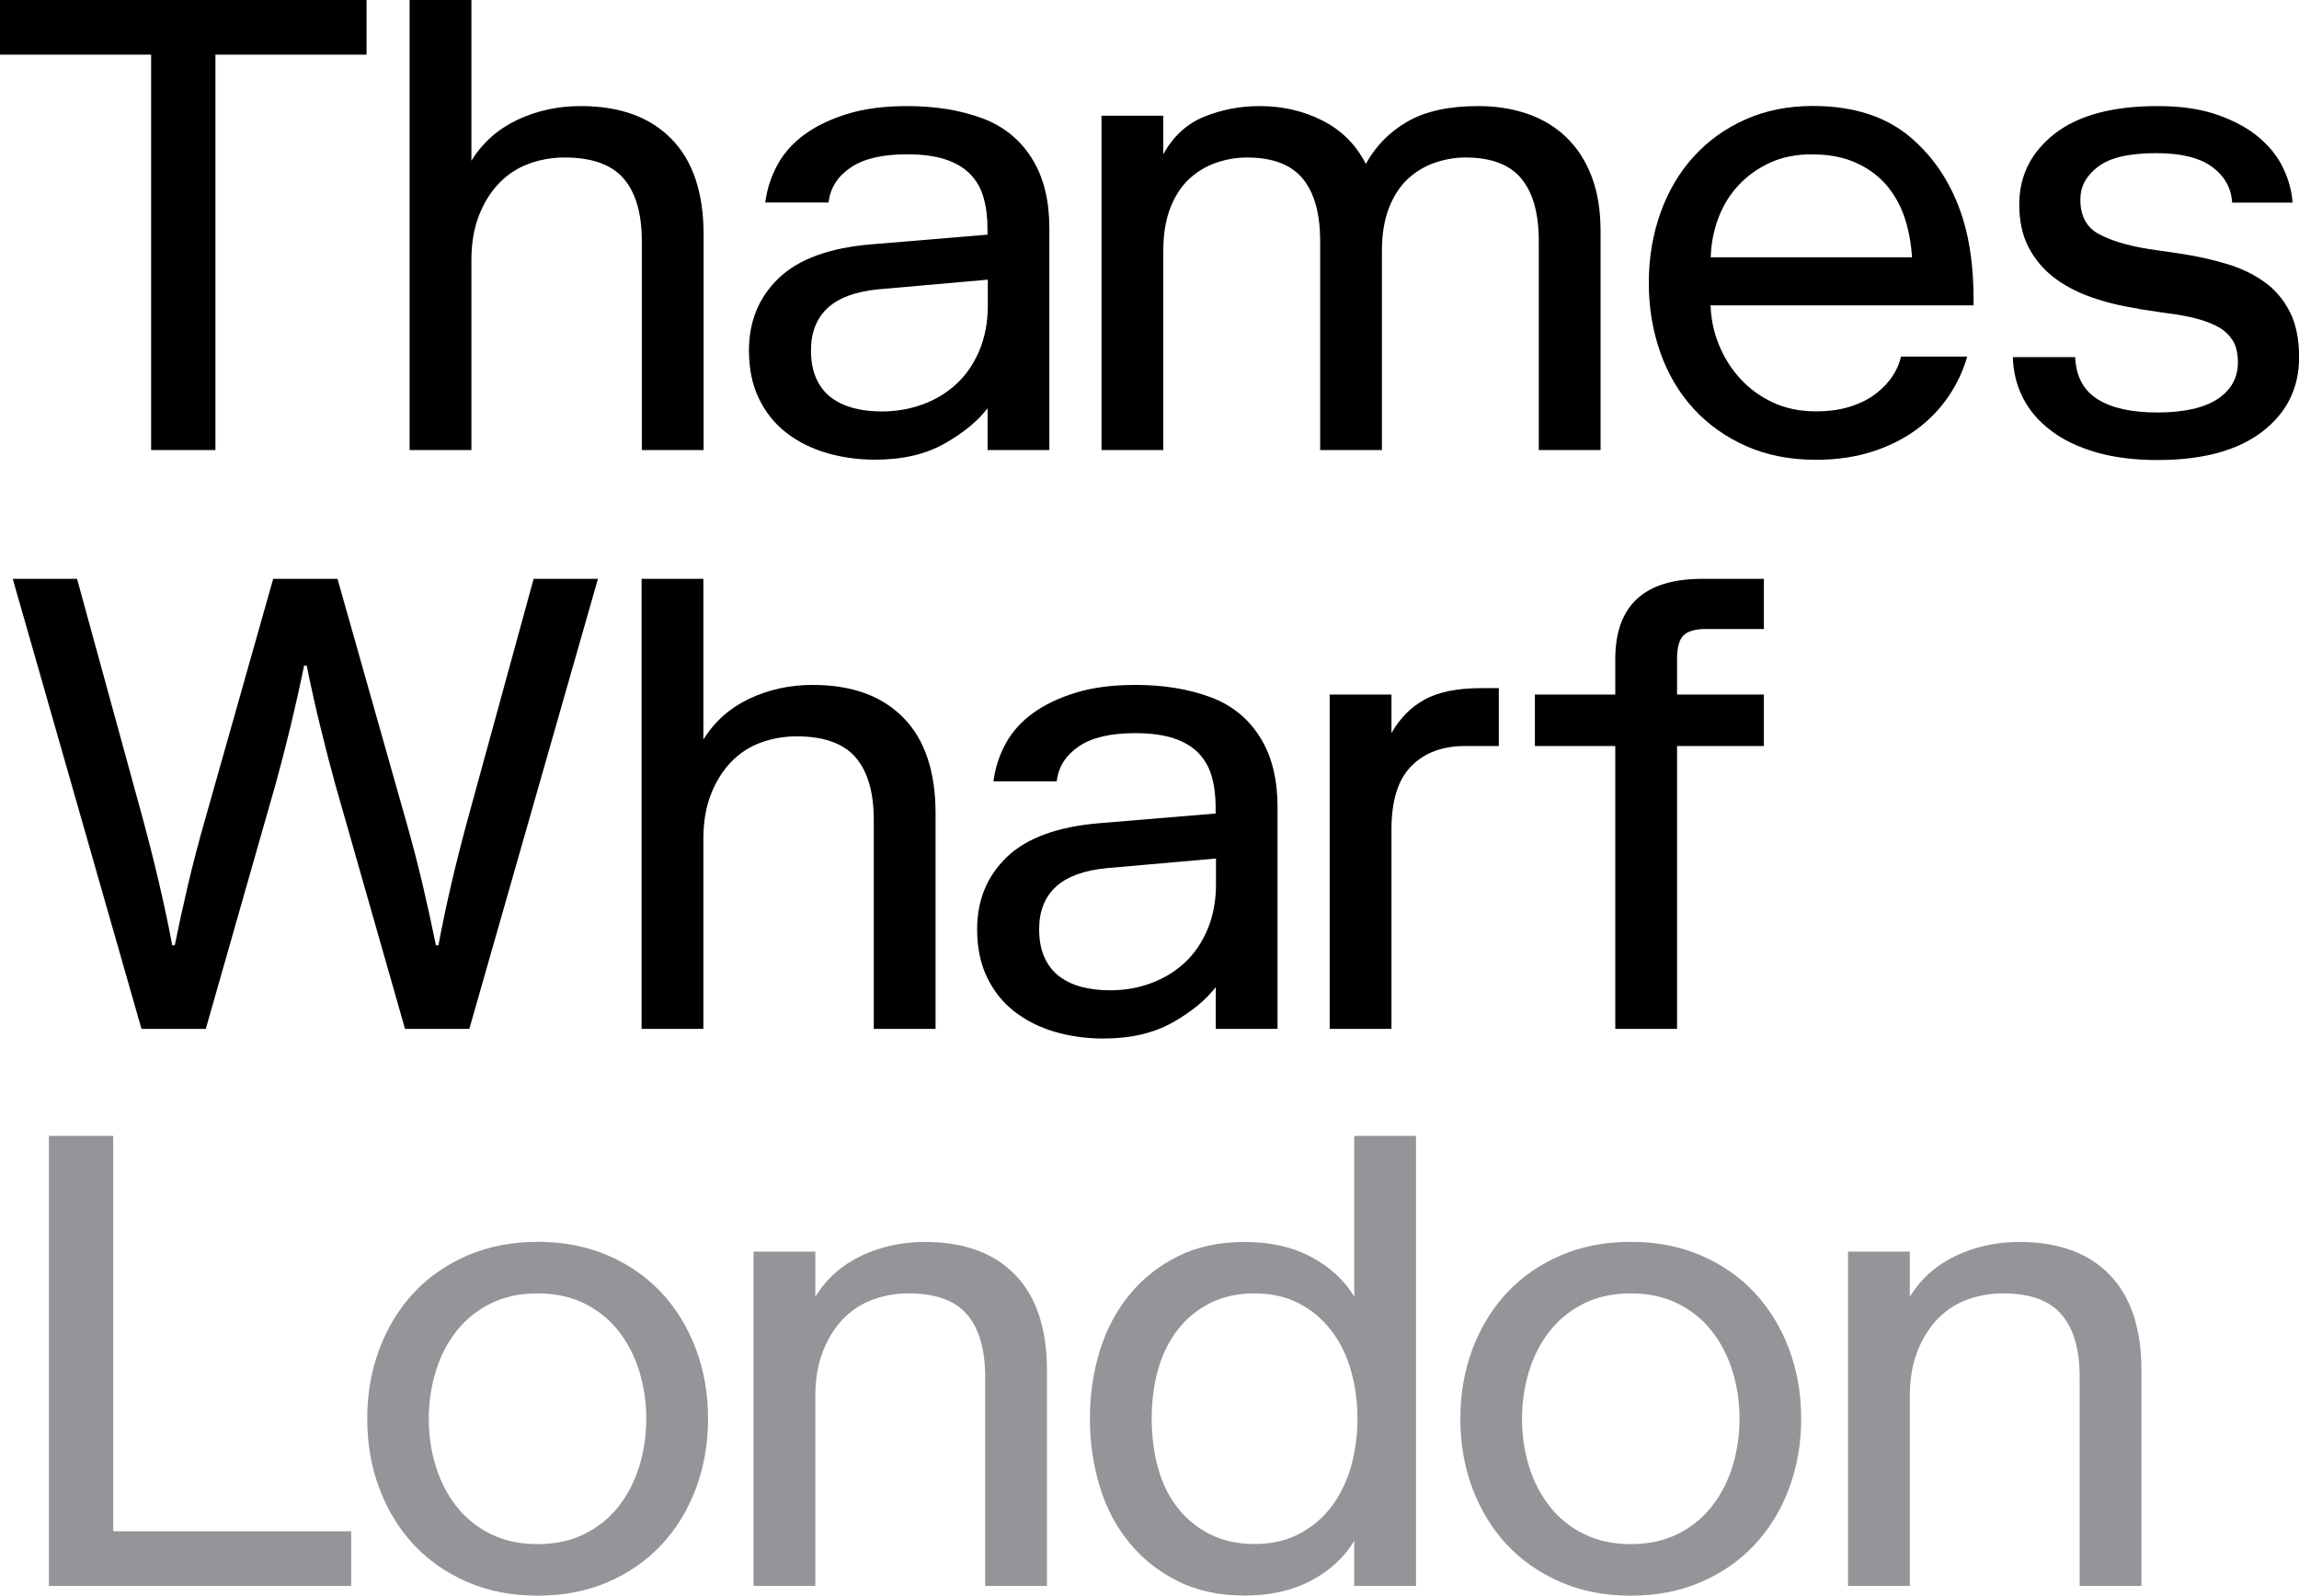 <?xml version="1.0" encoding="UTF-8"?> <svg xmlns="http://www.w3.org/2000/svg" id="Layer_1" data-name="Layer 1" viewBox="0 0 200.2 138.98"><defs><style> .cls-1 { fill: #939598; } </style></defs><g><path d="M26.48,57.98c-.37,1.83-.78,3.62-1.2,5.38-.43,1.76-.85,3.38-1.26,4.87l-6.1,21.39h-5.6L1.11,50.42h5.6l5.71,20.83c1.08,4,1.94,7.69,2.58,11.09h.22c.34-1.68.72-3.43,1.15-5.26.43-1.83.94-3.79,1.54-5.88l5.88-20.78h5.6l5.88,20.78c.6,2.09,1.11,4.05,1.54,5.88.43,1.83.81,3.58,1.15,5.26h.22c.63-3.4,1.49-7.09,2.58-11.09l5.71-20.83h5.6l-11.2,39.2h-5.6l-6.1-21.39c-.41-1.49-.83-3.12-1.26-4.87-.43-1.75-.83-3.55-1.2-5.38h-.22Z"></path><path d="M61.25,64.42c.97-1.57,2.3-2.75,4-3.56,1.7-.8,3.54-1.2,5.52-1.2,3.4,0,6.03.95,7.9,2.86,1.87,1.9,2.8,4.69,2.8,8.34v18.76h-5.38v-18.2c0-2.39-.52-4.2-1.57-5.43-1.05-1.23-2.76-1.85-5.15-1.85-1.12,0-2.17.19-3.16.56-.99.37-1.85.94-2.58,1.71-.73.77-1.31,1.71-1.74,2.83-.43,1.12-.64,2.41-.64,3.86v16.52h-5.38v-39.2h5.38v14Z"></path><path d="M86.51,68.06c.15-1.16.5-2.25,1.06-3.28.56-1.03,1.35-1.91,2.38-2.66,1.03-.75,2.28-1.34,3.75-1.79,1.47-.45,3.2-.67,5.18-.67,2.43,0,4.6.35,6.52,1.06,1.92.71,3.41,1.94,4.45,3.7.93,1.57,1.4,3.53,1.4,5.88v19.32h-5.38v-3.64c-.86,1.12-2.11,2.15-3.75,3.08-1.64.93-3.66,1.4-6.05,1.4-1.49,0-2.9-.2-4.23-.59-1.33-.39-2.49-.98-3.5-1.76-1.01-.78-1.8-1.77-2.38-2.97-.58-1.19-.87-2.59-.87-4.2,0-2.54.87-4.64,2.6-6.3,1.74-1.66,4.43-2.64,8.09-2.94l10.08-.84v-.56c0-.97-.11-1.86-.34-2.66-.22-.8-.61-1.48-1.15-2.04-.54-.56-1.26-.99-2.16-1.29-.9-.3-2.02-.45-3.36-.45-2.13,0-3.76.38-4.9,1.15-1.14.77-1.78,1.78-1.93,3.05h-5.54ZM96.65,86.26c1.27,0,2.46-.2,3.58-.62,1.12-.41,2.1-1.01,2.94-1.79.84-.78,1.5-1.75,1.99-2.91.48-1.16.73-2.46.73-3.92v-2.24l-9.52.84c-1.98.19-3.45.73-4.42,1.62-.97.9-1.46,2.13-1.46,3.7,0,.97.16,1.8.48,2.49.32.69.76,1.24,1.32,1.65.56.41,1.21.71,1.96.9.75.19,1.55.28,2.41.28Z"></path><path d="M127.61,64.98c-1.98,0-3.55.58-4.7,1.74-1.16,1.16-1.74,3.01-1.74,5.54v17.36h-5.38v-29.12h5.38v3.36c.71-1.27,1.66-2.24,2.86-2.91,1.19-.67,2.86-1.01,4.98-1.01h1.51v5.04h-2.91Z"></path><path d="M133.66,60.5h7v-3.08c0-4.67,2.52-7,7.56-7h5.38v4.37h-5.04c-.97,0-1.63.2-1.99.59-.36.39-.53,1.07-.53,2.04v3.08h7.56v4.48h-7.56v24.64h-5.38v-24.64h-7v-4.48Z"></path></g><g><path d="M31.92,4.76h-13.16v34.44h-5.6V4.76H0V0h31.92v4.76Z"></path><path d="M41.05,14c.97-1.57,2.3-2.75,4-3.56,1.7-.8,3.54-1.2,5.52-1.2,3.4,0,6.03.95,7.9,2.86,1.87,1.9,2.8,4.69,2.8,8.34v18.76h-5.38v-18.2c0-2.39-.52-4.2-1.57-5.43-1.05-1.23-2.76-1.85-5.15-1.85-1.12,0-2.17.19-3.16.56-.99.37-1.85.94-2.58,1.71-.73.77-1.31,1.71-1.74,2.83-.43,1.12-.64,2.41-.64,3.86v16.52h-5.38V0h5.38v14Z"></path><path d="M66.64,17.64c.15-1.16.5-2.25,1.06-3.28.56-1.03,1.35-1.91,2.38-2.66,1.03-.75,2.28-1.34,3.75-1.79,1.47-.45,3.2-.67,5.18-.67,2.43,0,4.6.35,6.52,1.06,1.92.71,3.41,1.94,4.45,3.7.93,1.57,1.4,3.53,1.4,5.88v19.32h-5.38v-3.64c-.86,1.12-2.11,2.15-3.75,3.08s-3.66,1.4-6.05,1.4c-1.49,0-2.9-.2-4.23-.59-1.33-.39-2.49-.98-3.5-1.76-1.01-.78-1.8-1.77-2.38-2.97-.58-1.19-.87-2.59-.87-4.2,0-2.54.87-4.64,2.6-6.3,1.74-1.66,4.43-2.64,8.09-2.94l10.08-.84v-.56c0-.97-.11-1.86-.34-2.66-.22-.8-.61-1.48-1.15-2.04-.54-.56-1.26-.99-2.16-1.29-.9-.3-2.02-.45-3.36-.45-2.13,0-3.76.38-4.9,1.15-1.14.77-1.78,1.78-1.93,3.05h-5.54ZM76.78,35.84c1.27,0,2.46-.21,3.58-.62,1.12-.41,2.1-1.01,2.94-1.79.84-.78,1.5-1.75,1.99-2.91.48-1.16.73-2.46.73-3.92v-2.24l-9.52.84c-1.98.19-3.45.73-4.42,1.62-.97.9-1.46,2.13-1.46,3.7,0,.97.16,1.8.48,2.49.32.69.76,1.24,1.32,1.65.56.41,1.21.71,1.96.9.75.19,1.55.28,2.41.28Z"></path><path d="M101.3,13.44c.86-1.57,2.05-2.66,3.58-3.28,1.53-.62,3.14-.92,4.82-.92,1.98,0,3.8.42,5.46,1.26,1.66.84,2.92,2.1,3.78,3.78.86-1.57,2.07-2.8,3.64-3.7,1.57-.9,3.62-1.34,6.16-1.34,1.53,0,2.95.22,4.26.67,1.31.45,2.44,1.13,3.39,2.04.95.92,1.69,2.05,2.21,3.42.52,1.36.78,2.96.78,4.79v19.04h-5.38v-18.2c0-2.39-.5-4.2-1.51-5.43-1.01-1.23-2.63-1.85-4.87-1.85-.9,0-1.78.15-2.66.45-.88.3-1.66.77-2.35,1.4-.69.64-1.24,1.48-1.65,2.52-.41,1.05-.62,2.3-.62,3.75v17.36h-5.38v-18.2c0-2.39-.5-4.2-1.51-5.43s-2.63-1.85-4.87-1.85c-.9,0-1.78.15-2.66.45-.88.3-1.66.77-2.35,1.4-.69.64-1.24,1.48-1.65,2.52-.41,1.05-.62,2.3-.62,3.75v17.36h-5.38V10.08h5.38v3.36Z"></path><path d="M171.3,31.08c-.34,1.2-.87,2.33-1.6,3.42-.73,1.08-1.64,2.04-2.74,2.86-1.1.82-2.39,1.48-3.86,1.96-1.47.48-3.13.73-4.96.73-2.24,0-4.26-.39-6.05-1.18s-3.32-1.87-4.59-3.25c-1.27-1.38-2.24-3.01-2.91-4.9-.67-1.88-1.01-3.91-1.01-6.08s.34-4.19,1.01-6.08c.67-1.88,1.63-3.52,2.88-4.9,1.25-1.38,2.75-2.46,4.51-3.25,1.75-.78,3.71-1.18,5.88-1.18,3.51,0,6.33.9,8.46,2.69s3.66,4.14,4.59,7.06c.34,1.08.58,2.22.73,3.42.15,1.19.22,2.41.22,3.64v.56h-22.9c.04,1.2.28,2.34.73,3.44.45,1.1,1.06,2.08,1.85,2.94.78.86,1.73,1.55,2.83,2.07,1.1.52,2.36.78,3.78.78,1.16,0,2.18-.15,3.08-.45.9-.3,1.64-.69,2.24-1.18.6-.48,1.06-1,1.4-1.54.34-.54.56-1.07.67-1.6h5.77ZM157.86,13.44c-1.42,0-2.66.24-3.72.73-1.06.49-1.98,1.14-2.74,1.96-.77.82-1.35,1.77-1.76,2.86-.41,1.08-.63,2.22-.67,3.42h17.53c-.08-1.27-.3-2.44-.67-3.53-.37-1.08-.92-2.02-1.62-2.83-.71-.8-1.6-1.44-2.66-1.9-1.06-.47-2.29-.7-3.67-.7Z"></path><path d="M186.2,26.88c-1.49-.22-2.88-.56-4.14-1.01-1.27-.45-2.36-1.04-3.28-1.76-.92-.73-1.63-1.6-2.16-2.63-.52-1.03-.78-2.25-.78-3.67,0-2.5,1.03-4.55,3.08-6.16,2.05-1.6,5.04-2.41,8.96-2.41,2.02,0,3.75.25,5.21.76s2.66,1.16,3.61,1.96c.95.8,1.66,1.7,2.13,2.69.47.99.74,1.99.81,3h-5.26c-.08-1.27-.65-2.3-1.74-3.11-1.08-.8-2.71-1.2-4.87-1.2-2.35,0-4.04.39-5.07,1.18-1.03.78-1.54,1.74-1.54,2.86,0,1.42.53,2.42,1.6,3,1.06.58,2.53,1.02,4.4,1.32l2.69.39c1.46.22,2.81.52,4.06.9,1.25.37,2.34.9,3.28,1.57.93.67,1.67,1.54,2.21,2.6s.81,2.38.81,3.95c0,2.69-1.07,4.85-3.22,6.5-2.15,1.64-5.18,2.46-9.1,2.46-2.02,0-3.8-.22-5.35-.67-1.55-.45-2.86-1.07-3.92-1.88-1.06-.8-1.88-1.74-2.44-2.83-.56-1.08-.86-2.28-.9-3.58h5.43c.07,1.68.73,2.9,1.96,3.67,1.23.77,2.97,1.15,5.21,1.15s4.06-.39,5.24-1.18,1.76-1.85,1.76-3.19c0-.78-.15-1.42-.45-1.9-.3-.48-.72-.88-1.26-1.18-.54-.3-1.18-.54-1.9-.73-.73-.19-1.54-.34-2.44-.45l-2.63-.39Z"></path></g><g><path class="cls-1" d="M4.26,98.94h5.6v34.44h20.72v4.76H4.26v-39.2Z"></path><path class="cls-1" d="M31.98,123.58c0-2.17.35-4.19,1.06-6.08.71-1.88,1.71-3.52,3-4.9,1.29-1.38,2.85-2.46,4.68-3.25,1.83-.78,3.86-1.18,6.1-1.18s4.27.39,6.1,1.18c1.83.78,3.39,1.87,4.68,3.25,1.29,1.38,2.29,3.02,3,4.9.71,1.89,1.06,3.91,1.06,6.08s-.36,4.19-1.06,6.08c-.71,1.89-1.71,3.52-3,4.9-1.29,1.38-2.85,2.46-4.68,3.25s-3.86,1.18-6.1,1.18-4.28-.39-6.1-1.18-3.39-1.87-4.68-3.25c-1.29-1.38-2.29-3.01-3-4.9-.71-1.88-1.06-3.91-1.06-6.08ZM56.28,123.58c0-1.46-.21-2.85-.62-4.17-.41-1.33-1.02-2.49-1.82-3.5-.8-1.01-1.79-1.8-2.97-2.38-1.18-.58-2.53-.87-4.06-.87s-2.88.29-4.06.87c-1.18.58-2.17,1.37-2.97,2.38-.8,1.01-1.41,2.17-1.82,3.5-.41,1.33-.62,2.72-.62,4.17s.2,2.85.62,4.17c.41,1.33,1.02,2.49,1.82,3.5s1.79,1.8,2.97,2.38c1.18.58,2.53.87,4.06.87s2.88-.29,4.06-.87c1.18-.58,2.17-1.37,2.97-2.38.8-1.01,1.41-2.17,1.82-3.5.41-1.33.62-2.72.62-4.17Z"></path><path class="cls-1" d="M71.01,112.94c.97-1.57,2.3-2.75,4-3.56,1.7-.8,3.54-1.2,5.52-1.2,3.4,0,6.02.95,7.87,2.86,1.85,1.9,2.77,4.69,2.77,8.34v18.76h-5.38v-18.2c0-2.39-.52-4.2-1.57-5.43-1.04-1.23-2.74-1.85-5.1-1.85-1.12,0-2.17.19-3.16.56-.99.37-1.85.94-2.58,1.71-.73.77-1.31,1.71-1.74,2.83-.43,1.12-.64,2.41-.64,3.86v16.52h-5.38v-29.12h5.38v3.92Z"></path><path class="cls-1" d="M117.93,134.22c-.86,1.42-2.1,2.57-3.72,3.44s-3.56,1.32-5.8,1.32-4.13-.41-5.8-1.23c-1.66-.82-3.07-1.93-4.23-3.33-1.16-1.4-2.03-3.03-2.6-4.9-.58-1.87-.87-3.84-.87-5.94s.29-4.07.87-5.94c.58-1.87,1.45-3.5,2.6-4.9,1.16-1.4,2.57-2.51,4.23-3.33,1.66-.82,3.59-1.23,5.8-1.23s4.17.44,5.8,1.32,2.87,2.03,3.72,3.44v-14h5.38v39.2h-5.38v-3.92ZM118.21,123.58c0-1.46-.19-2.85-.56-4.17-.37-1.33-.94-2.49-1.71-3.5-.77-1.01-1.71-1.8-2.83-2.38s-2.41-.87-3.86-.87-2.74.28-3.86.84c-1.12.56-2.06,1.33-2.83,2.32-.77.99-1.34,2.15-1.71,3.47-.37,1.33-.56,2.75-.56,4.28s.19,2.97.56,4.31c.37,1.34.94,2.5,1.71,3.47.76.97,1.71,1.74,2.83,2.3,1.12.56,2.41.84,3.86.84s2.74-.29,3.86-.87c1.12-.58,2.06-1.37,2.83-2.38.76-1.01,1.33-2.17,1.71-3.5.37-1.33.56-2.72.56-4.17Z"></path><path class="cls-1" d="M127.17,123.58c0-2.17.35-4.19,1.06-6.08.71-1.88,1.71-3.52,3-4.9,1.29-1.38,2.85-2.46,4.68-3.25,1.83-.78,3.86-1.18,6.1-1.18s4.27.39,6.1,1.18c1.83.78,3.39,1.87,4.68,3.25,1.29,1.38,2.29,3.02,3,4.9.71,1.89,1.06,3.91,1.06,6.08s-.36,4.19-1.06,6.08c-.71,1.89-1.71,3.52-3,4.9-1.29,1.38-2.85,2.46-4.68,3.25s-3.86,1.18-6.1,1.18-4.28-.39-6.1-1.18-3.39-1.87-4.68-3.25c-1.29-1.38-2.29-3.01-3-4.9-.71-1.88-1.06-3.91-1.06-6.08ZM151.48,123.58c0-1.46-.21-2.85-.62-4.17-.41-1.33-1.02-2.49-1.82-3.5-.8-1.01-1.79-1.8-2.97-2.38-1.18-.58-2.53-.87-4.06-.87s-2.88.29-4.06.87c-1.18.58-2.17,1.37-2.97,2.38-.8,1.01-1.41,2.17-1.82,3.5-.41,1.33-.62,2.72-.62,4.17s.2,2.85.62,4.17c.41,1.33,1.02,2.49,1.82,3.5s1.79,1.8,2.97,2.38c1.18.58,2.53.87,4.06.87s2.88-.29,4.06-.87c1.18-.58,2.17-1.37,2.97-2.38.8-1.01,1.41-2.17,1.82-3.5.41-1.33.62-2.72.62-4.17Z"></path><path class="cls-1" d="M166.32,112.94c.97-1.57,2.3-2.75,4-3.56,1.7-.8,3.54-1.2,5.52-1.2,3.4,0,6.02.95,7.87,2.86,1.85,1.9,2.77,4.69,2.77,8.34v18.76h-5.38v-18.2c0-2.39-.52-4.2-1.57-5.43-1.04-1.23-2.74-1.85-5.1-1.85-1.12,0-2.17.19-3.16.56-.99.37-1.85.94-2.58,1.71-.73.77-1.31,1.71-1.74,2.83-.43,1.12-.64,2.41-.64,3.86v16.52h-5.38v-29.12h5.38v3.92Z"></path></g></svg> 